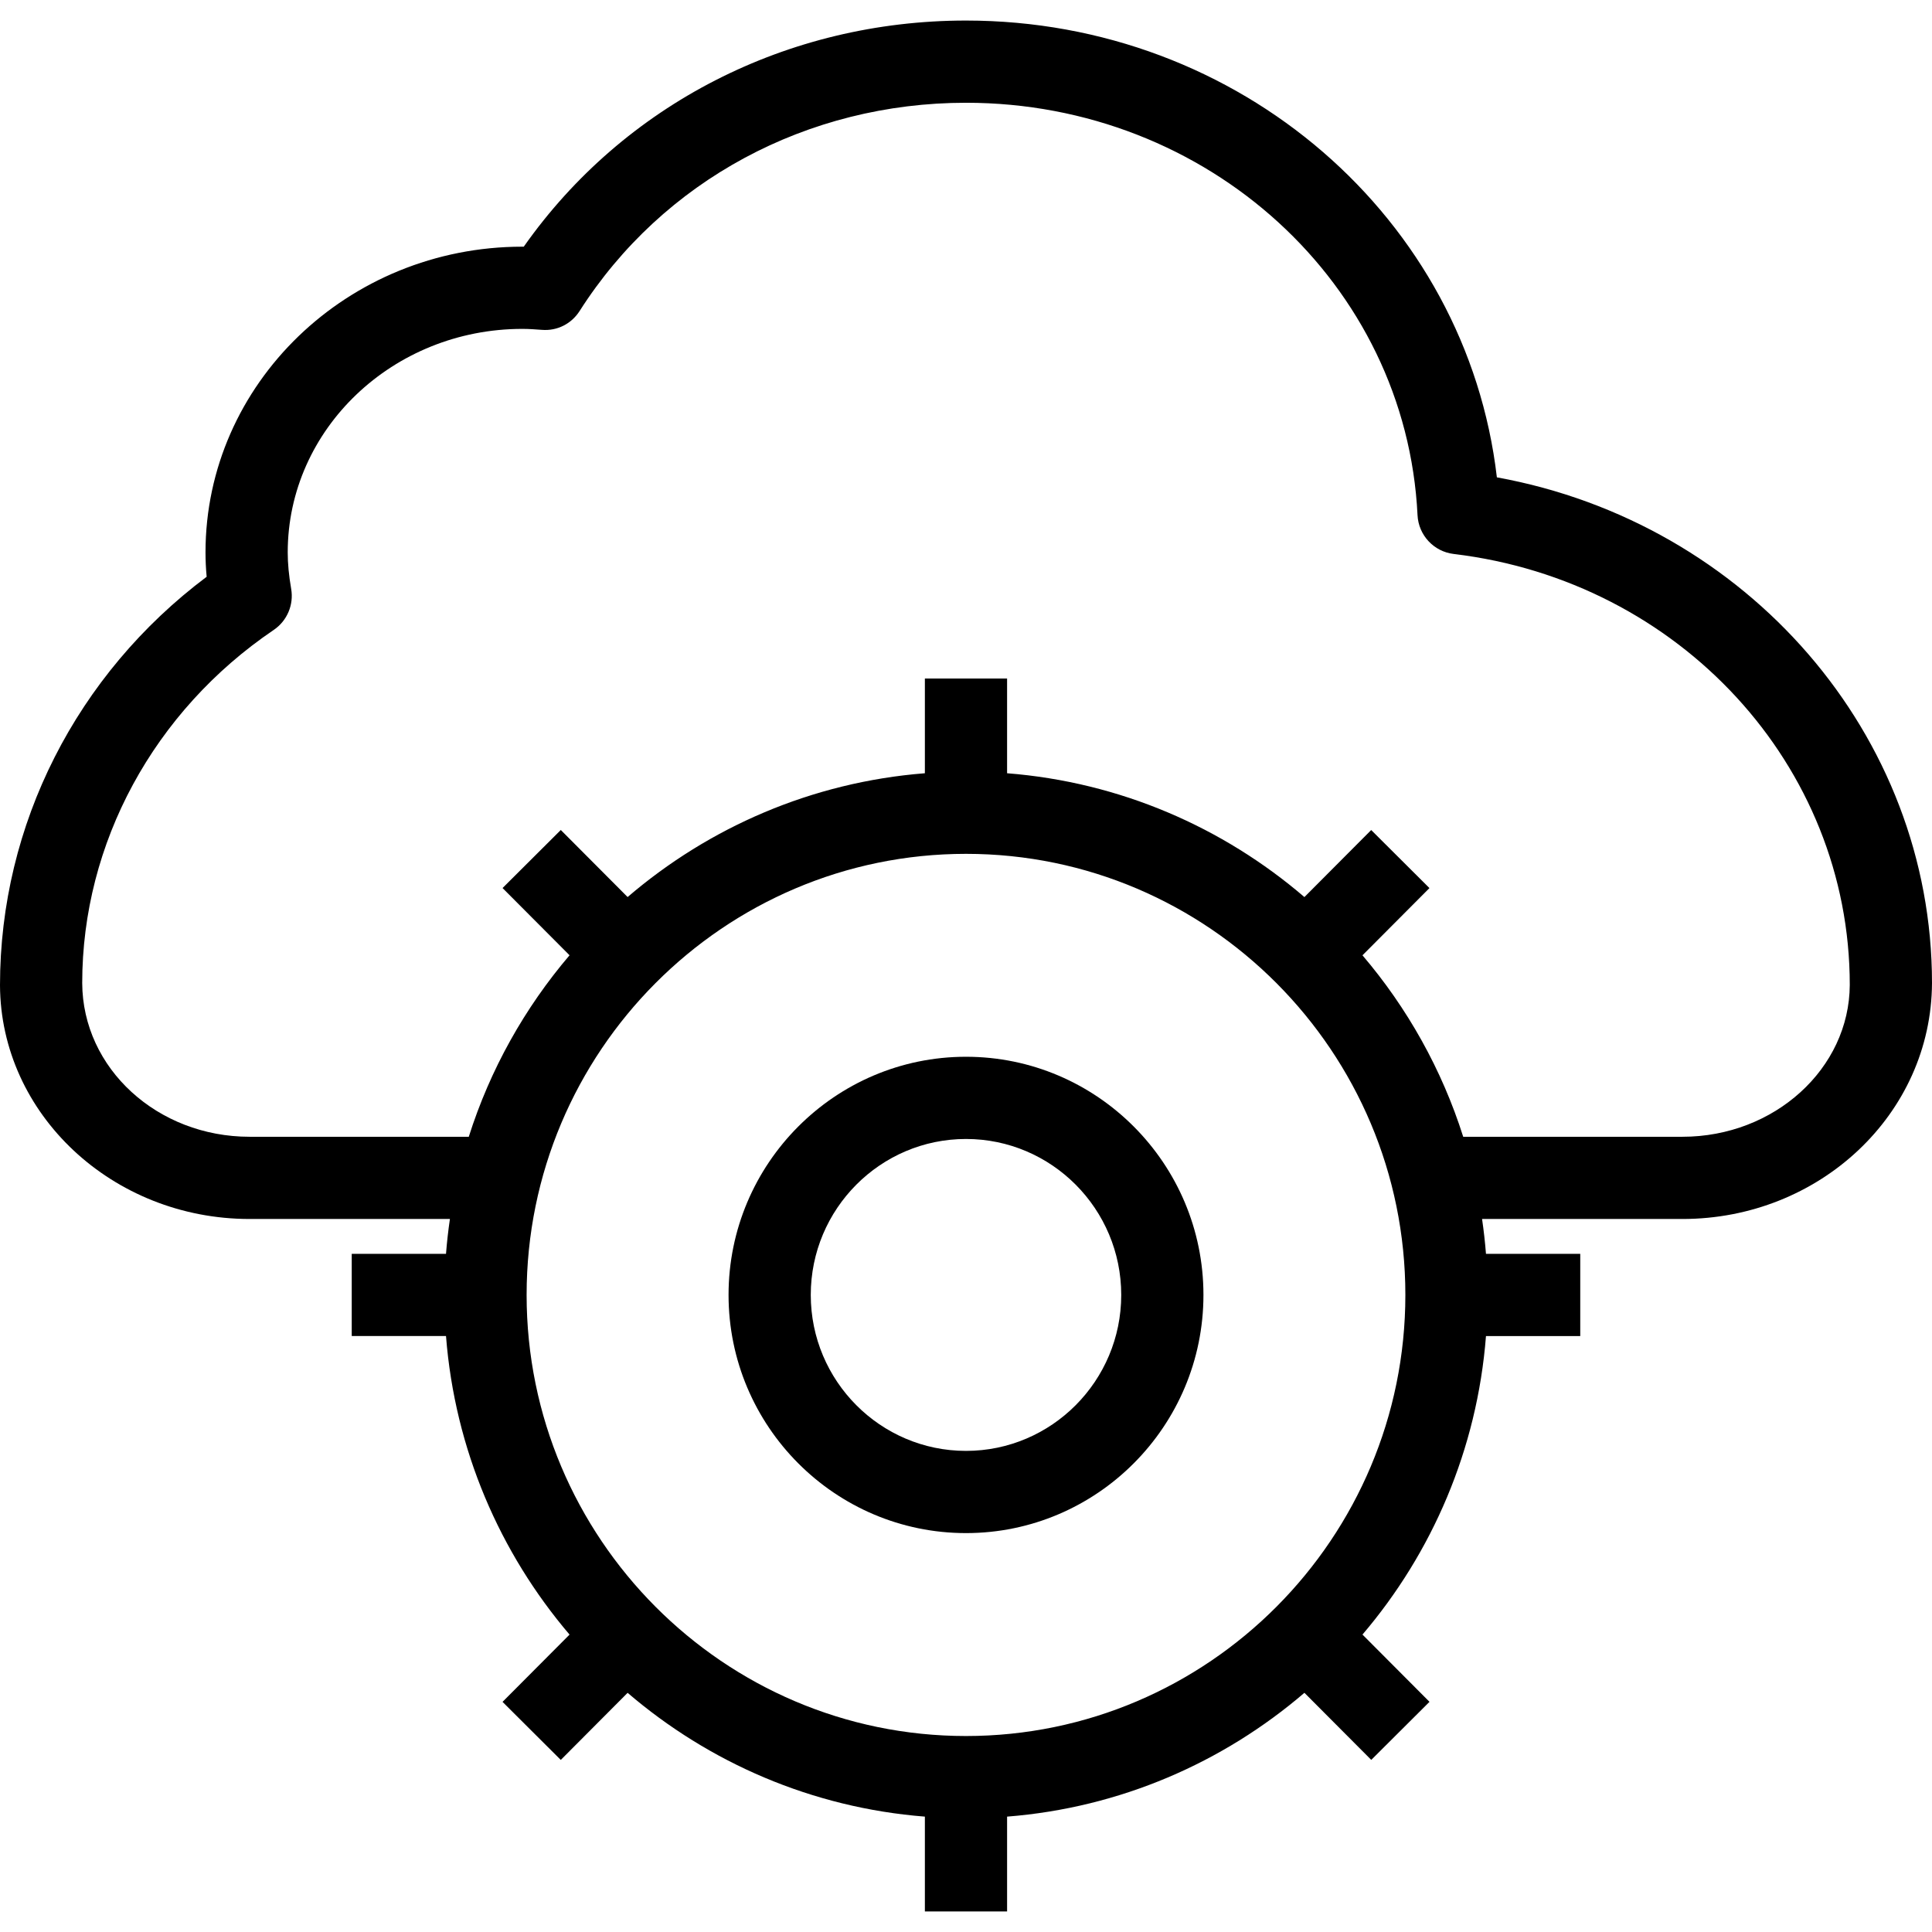 <?xml version="1.0" encoding="iso-8859-1"?>
<!-- Uploaded to: SVG Repo, www.svgrepo.com, Generator: SVG Repo Mixer Tools -->
<svg fill="#000000" height="800px" width="800px" version="1.1" id="Capa_1" xmlns="http://www.w3.org/2000/svg" xmlns:xlink="http://www.w3.org/1999/xlink" 
	 viewBox="0 0 489.938 489.938" xml:space="preserve">
<g>
	<path d="M379.593,121.049C371.953,55.44,314.447,5.212,244.969,5.212c-45.336,0-86.804,21.316-112.147,57.344
		c-0.122,0-0.24,0-0.362,0c-44.303,0-80.345,34.784-80.345,77.53c0,2.006,0.097,4.062,0.29,6.179
		C19.474,170.961,0,209.044,0,249.865c0.152,32.678,28.54,59.258,63.283,59.258h50.811c-0.425,2.916-0.76,5.861-0.991,8.835H89.196
		v20.849h23.907c2.239,28.771,13.667,54.991,31.33,75.712l-16.995,17.059l14.771,14.721l16.949-17.013
		c20.637,17.691,46.741,29.14,75.382,31.392v24.05h20.849v-24.049c28.649-2.251,54.759-13.702,75.399-31.399l16.949,17.009
		l14.771-14.72l-16.997-17.057c17.658-20.72,29.082-46.937,31.321-75.704h23.906v-20.849H376.83
		c-0.231-2.974-0.567-5.919-0.991-8.835h50.816c34.744,0,63.13-26.58,63.283-59.837C489.938,186.312,443.07,132.582,379.593,121.049
		z M244.969,440.24c-61.441,0-111.424-50.178-111.424-111.857c0-61.679,49.983-111.856,111.424-111.856
		c61.435,0,111.419,50.178,111.419,111.856C356.389,390.063,306.405,440.24,244.969,440.24z M426.655,288.274h-55.598
		c-5.413-17.091-14.189-32.69-25.546-46.017l16.985-17.048l-14.771-14.72l-16.937,16.999c-20.64-17.698-46.75-29.15-75.4-31.4
		v-24.027H234.54v24.028c-28.642,2.252-54.746,13.701-75.383,31.393l-16.943-17.003l-14.771,14.72l16.989,17.05
		c-11.361,13.328-20.14,28.931-25.555,46.025H63.283c-23.302,0-42.338-17.275-42.435-38.988c0-35.468,18.156-68.949,48.568-89.543
		c3.39-2.301,5.12-6.373,4.423-10.404c-0.591-3.41-0.876-6.443-0.876-9.253c0-31.253,26.691-56.682,59.496-56.682
		c1.675,0,3.319,0.122,4.953,0.244c3.925,0.315,7.507-1.548,9.575-4.785c21.077-33.064,57.71-52.803,97.981-52.803
		c61.344,0,111.638,45.931,114.504,104.578c0.249,5.079,4.127,9.243,9.177,9.845c57.262,6.84,100.44,53.616,100.435,109.281
		C468.988,270.999,449.957,288.274,426.655,288.274z"/>
	<path d="M244.969,267.985c-33.202,0-60.214,27.1-60.214,60.397c0,33.299,27.012,60.397,60.214,60.397
		c33.201,0,60.214-27.099,60.214-60.397C305.183,295.085,278.17,267.985,244.969,267.985z M244.969,367.933
		c-21.708,0-39.366-17.744-39.366-39.55s17.658-39.549,39.366-39.549c21.708,0,39.365,17.743,39.365,39.549
		S266.678,367.933,244.969,367.933z"/>
</g>
</svg>